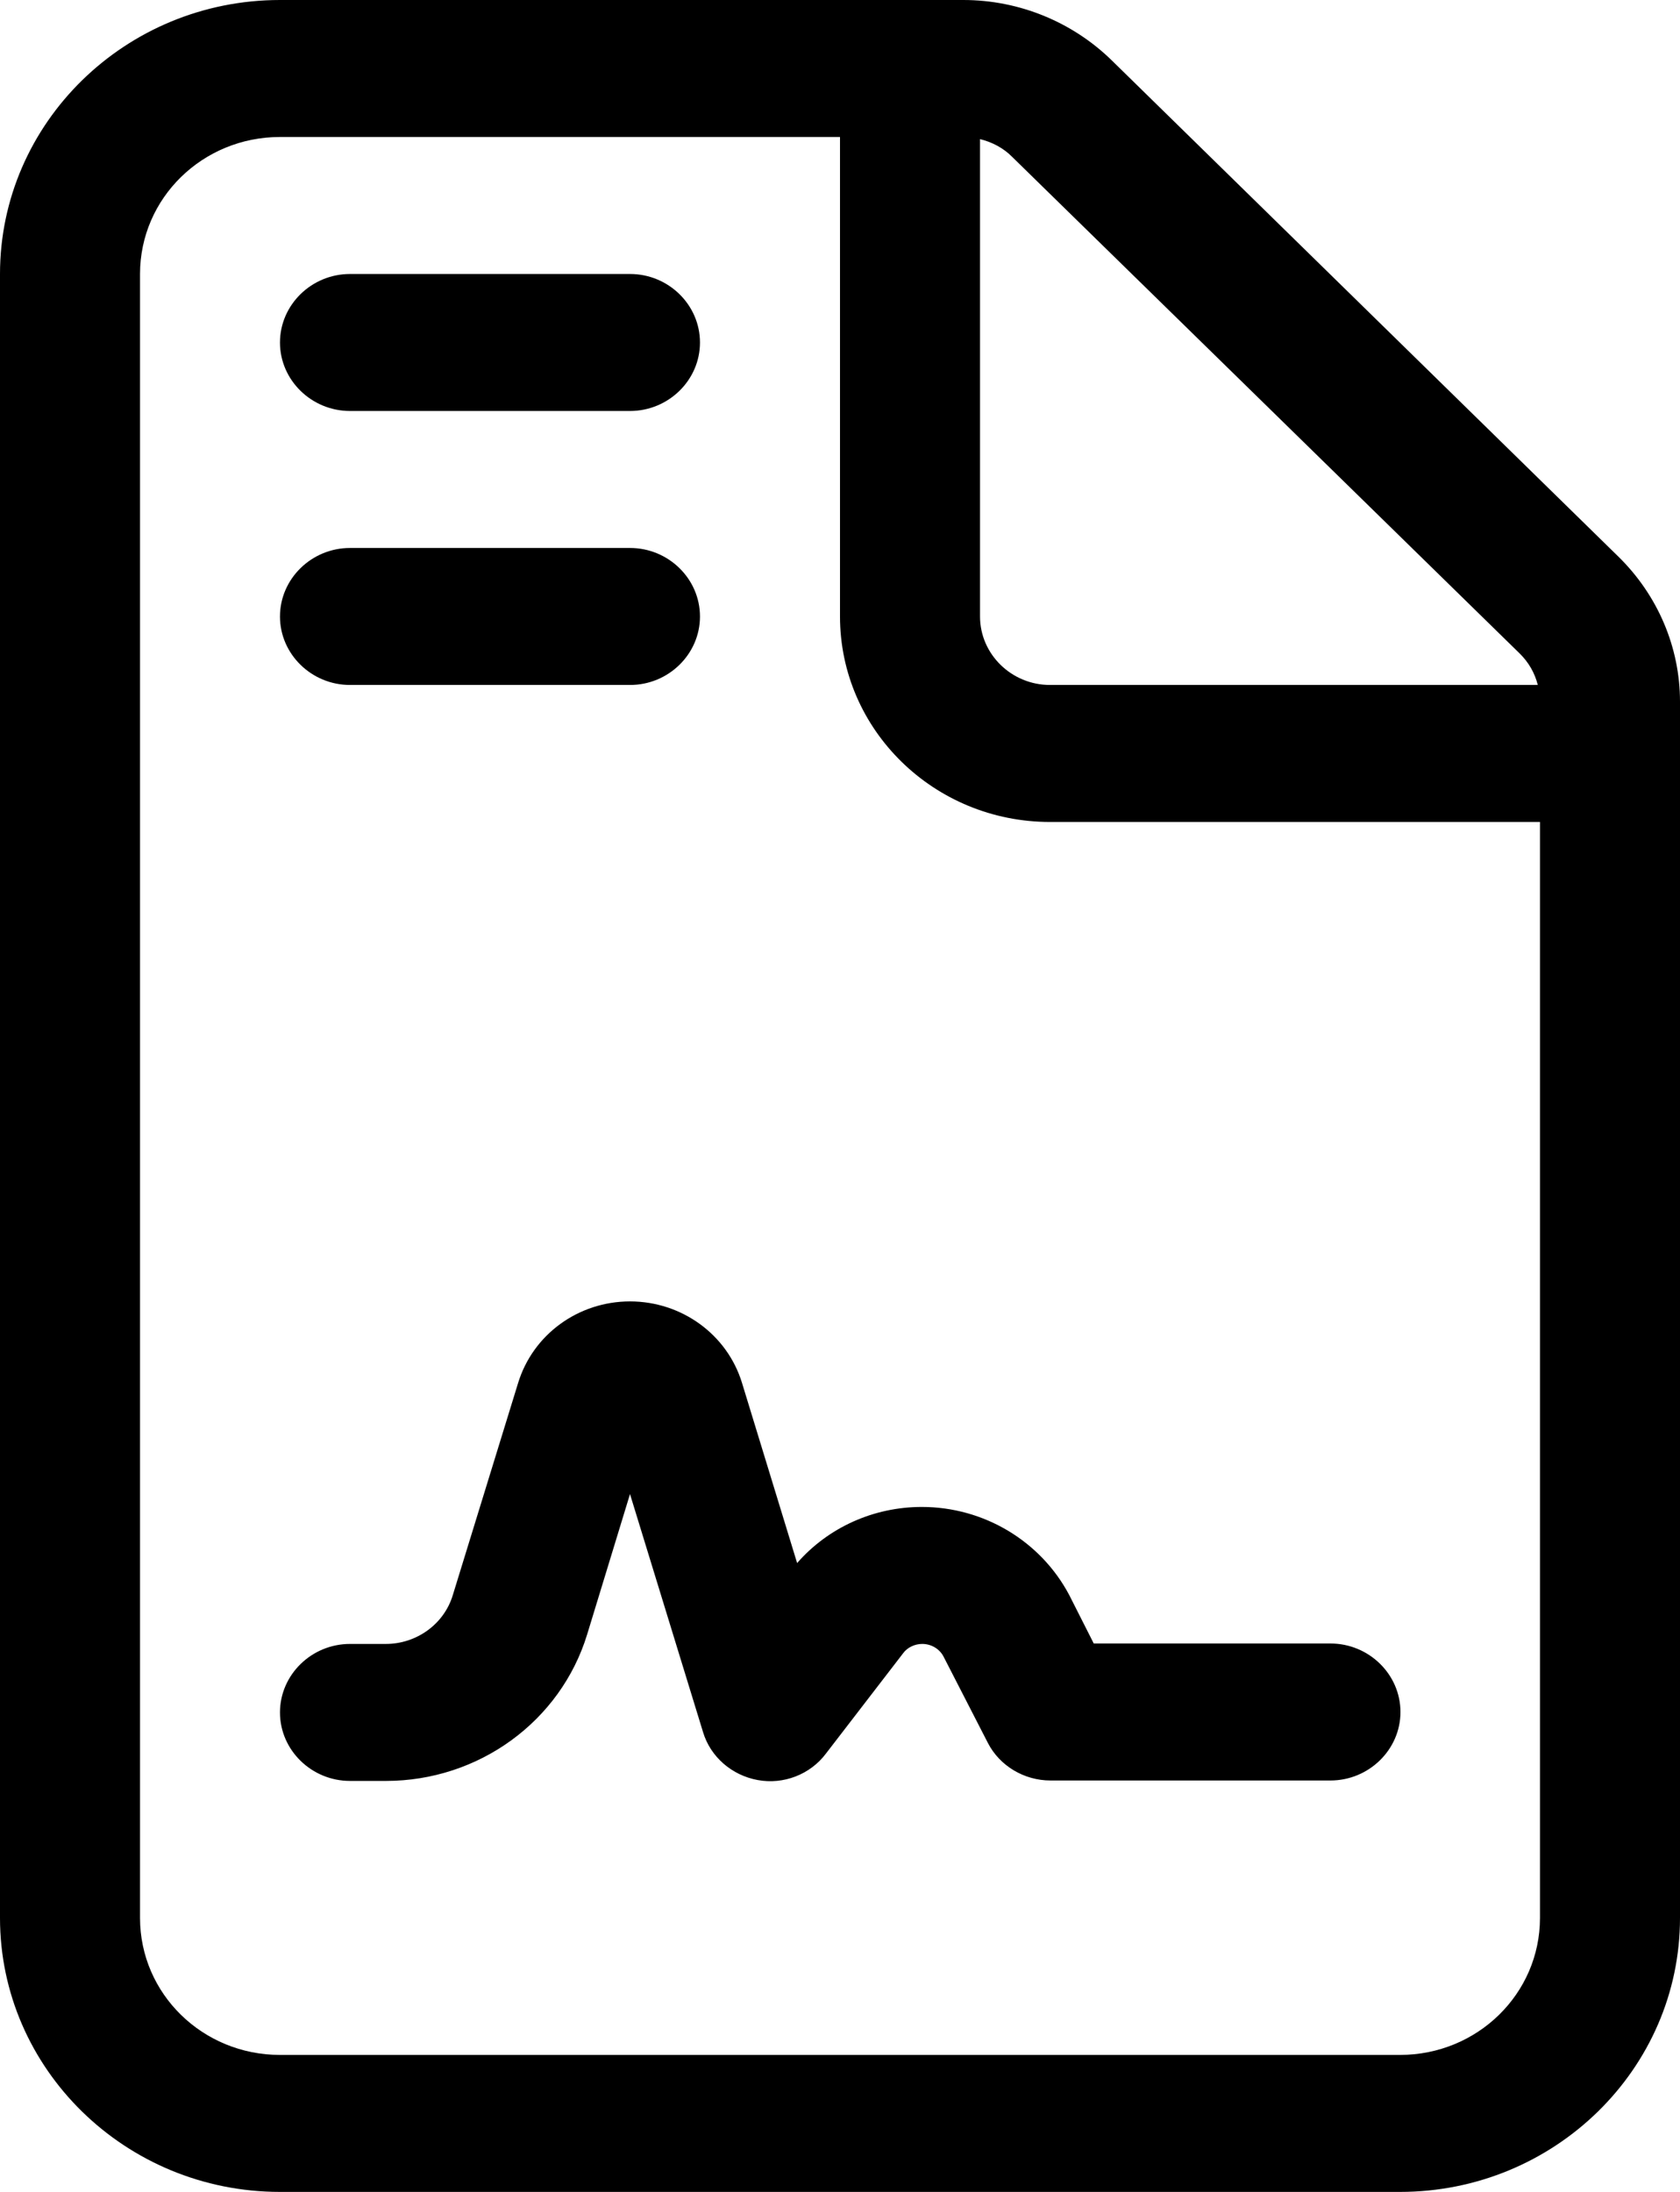 <svg width="23" height="30" viewBox="0 0 23 30" fill="none" xmlns="http://www.w3.org/2000/svg">
<g clip-path="url(#clip0_378_7932)">
<path d="M19.167 28.125H3.833C2.773 28.125 1.917 27.287 1.917 26.25V3.75C1.917 2.713 2.773 1.875 3.833 1.875H11.5V8.438C11.5 9.99 12.788 11.25 14.375 11.25H21.083V26.25C21.083 27.287 20.227 28.125 19.167 28.125ZM14.375 9.375C13.848 9.375 13.417 8.953 13.417 8.438V1.904C13.584 1.945 13.74 2.027 13.86 2.15L20.802 8.941C20.928 9.064 21.012 9.211 21.053 9.375H14.375ZM3.833 0C1.719 0 0 1.682 0 3.75V26.25C0 28.318 1.719 30 3.833 30H19.167C21.281 30 23 28.318 23 26.25V9.604C23 8.859 22.695 8.145 22.155 7.617L15.22 0.826C14.681 0.299 13.95 0 13.189 0H3.833ZM4.792 3.75C4.265 3.75 3.833 4.172 3.833 4.688C3.833 5.203 4.265 5.625 4.792 5.625H8.625C9.152 5.625 9.583 5.203 9.583 4.688C9.583 4.172 9.152 3.75 8.625 3.75H4.792ZM4.792 7.5C4.265 7.5 3.833 7.922 3.833 8.438C3.833 8.953 4.265 9.375 4.792 9.375H8.625C9.152 9.375 9.583 8.953 9.583 8.438C9.583 7.922 9.152 7.5 8.625 7.5H4.792ZM8.038 22.371L8.625 20.449L9.625 23.707C9.727 24.047 10.021 24.299 10.374 24.363C10.727 24.428 11.093 24.287 11.308 24L12.363 22.629C12.422 22.547 12.524 22.5 12.626 22.5C12.752 22.5 12.866 22.57 12.919 22.676L13.524 23.854C13.686 24.17 14.022 24.369 14.381 24.369H18.214C18.741 24.369 19.173 23.947 19.173 23.432C19.173 22.916 18.741 22.494 18.214 22.494H14.974L14.639 21.832C14.249 21.094 13.471 20.625 12.62 20.625C11.961 20.625 11.338 20.906 10.913 21.393L10.158 18.926C9.955 18.264 9.332 17.812 8.625 17.812C7.918 17.812 7.295 18.264 7.092 18.932L6.199 21.832C6.079 22.23 5.702 22.5 5.283 22.5H4.792C4.265 22.5 3.833 22.922 3.833 23.438C3.833 23.953 4.265 24.375 4.792 24.375H5.283C6.553 24.375 7.673 23.561 8.038 22.371Z" fill="black"/>
</g>
<defs>
<clipPath id="clip0_378_7932">
<rect width="23" height="30" fill="white"/>
</clipPath>
</defs>
</svg>
